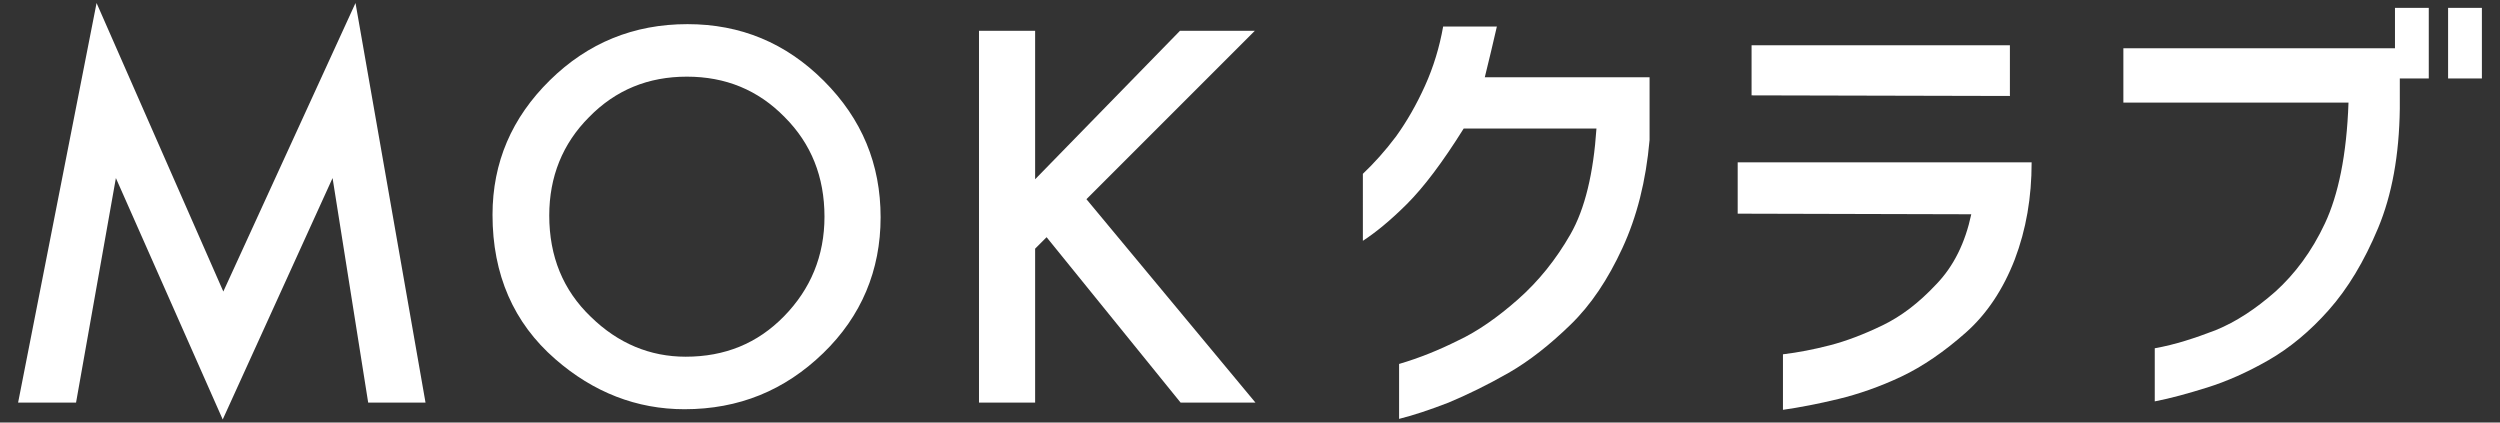 <?xml version="1.0" encoding="utf-8"?>
<!-- Generator: Adobe Illustrator 28.2.0, SVG Export Plug-In . SVG Version: 6.00 Build 0)  -->
<svg version="1.1" id="レイヤー_1" xmlns="http://www.w3.org/2000/svg" xmlns:xlink="http://www.w3.org/1999/xlink" x="0px"
	 y="0px" viewBox="0 0 414.2 70" style="enable-background:new 0 0 414.2 70;" xml:space="preserve">
<rect x="0" y="0" width="414.2" height="70" fill="#333333" stroke="none"/>
<style type="text/css">
	.st0{fill:#FFFFFF;}
</style>
<g>
	<g>
		<path class="st0" d="M3,66.7L16,0.5l21,47.8L58.9,0.5l11.6,66.2H61l-5.9-37.2l-18.2,40l-17.7-40l-6.6,37.2H3z"/>
		<path class="st0" d="M81.6,35.6c0-8.7,3.2-16.1,9.5-22.3S105,4,113.9,4c8.8,0,16.3,3.1,22.6,9.4s9.4,13.8,9.4,22.6
			s-3.2,16.4-9.5,22.5c-6.4,6.2-14,9.3-23,9.3c-7.9,0-15.1-2.8-21.4-8.3C85.1,53.5,81.6,45.5,81.6,35.6z M91,35.7
			c0,6.8,2.3,12.4,6.9,16.8c4.5,4.4,9.8,6.6,15.7,6.6c6.5,0,11.9-2.2,16.3-6.7s6.7-10,6.7-16.5c0-6.6-2.2-12.1-6.6-16.5
			c-4.4-4.5-9.8-6.7-16.2-6.7c-6.4,0-11.8,2.2-16.2,6.7C93.2,23.8,91,29.3,91,35.7z"/>
		<path class="st0" d="M171.5,29.7l24-24.6h12.4L180,33l28,33.7h-12.4l-22.2-27.4l-1.9,1.9v25.5h-9.3V5.1h9.3L171.5,29.7L171.5,29.7
			z"/>
	</g>
	<g>
		<path class="st0" d="M248,4.4c-0.6,2.7-1.3,5.5-2,8.4h27.3v10.4c-0.6,6.8-2.1,12.7-4.5,17.9s-5.2,9.4-8.6,12.7s-6.8,6-10.3,8
			s-6.8,3.6-9.9,4.9c-3.1,1.2-5.8,2.1-8.2,2.7v-9.1c3.4-1,6.6-2.3,9.8-3.9c3.2-1.5,6.5-3.8,9.9-6.8s6.3-6.6,8.7-10.8
			s3.8-10.1,4.3-17.5h-22c-3.5,5.6-6.6,9.7-9.4,12.5c-2.8,2.8-5.3,4.8-7.3,6.1V28.8c1.8-1.7,3.7-3.8,5.5-6.2
			c1.8-2.5,3.4-5.3,4.8-8.4c1.4-3.1,2.4-6.4,3-9.8C239.1,4.4,248,4.4,248,4.4z"/>
		<path class="st0" d="M287.9,35.4v-8.5h48.7c0,5.8-0.9,11.1-2.8,16.1c-1.9,4.9-4.6,9-8.1,12.1s-7.1,5.6-10.7,7.3s-7.1,2.9-10.4,3.7
			s-6.4,1.4-9.2,1.8v-9.2c2.5-0.3,5.1-0.8,7.8-1.5c2.7-0.7,5.6-1.8,8.7-3.3s6-3.7,8.9-6.8c2.9-3,4.8-6.9,5.8-11.6L287.9,35.4
			L287.9,35.4z M290.2,15.8V7.5H333v8.4L290.2,15.8L290.2,15.8z"/>
		<path class="st0" d="M351.8,17V8h45V1.3h5.6V13h-4.8v5c-0.1,7.7-1.3,14.3-3.6,19.8c-2.3,5.5-5,10-8.2,13.6
			c-3.1,3.5-6.5,6.3-10,8.3s-6.9,3.5-10.1,4.5c-3.2,1-6.1,1.8-8.7,2.3v-8.8c3.4-0.6,6.7-1.7,10.1-3c3.4-1.4,6.6-3.5,9.9-6.4
			c3.2-2.9,6-6.6,8.2-11.3s3.6-11.3,3.9-20H351.8z M405.6,13V1.3h5.6V13H405.6z"/>
	</g>
</g>
</svg>
